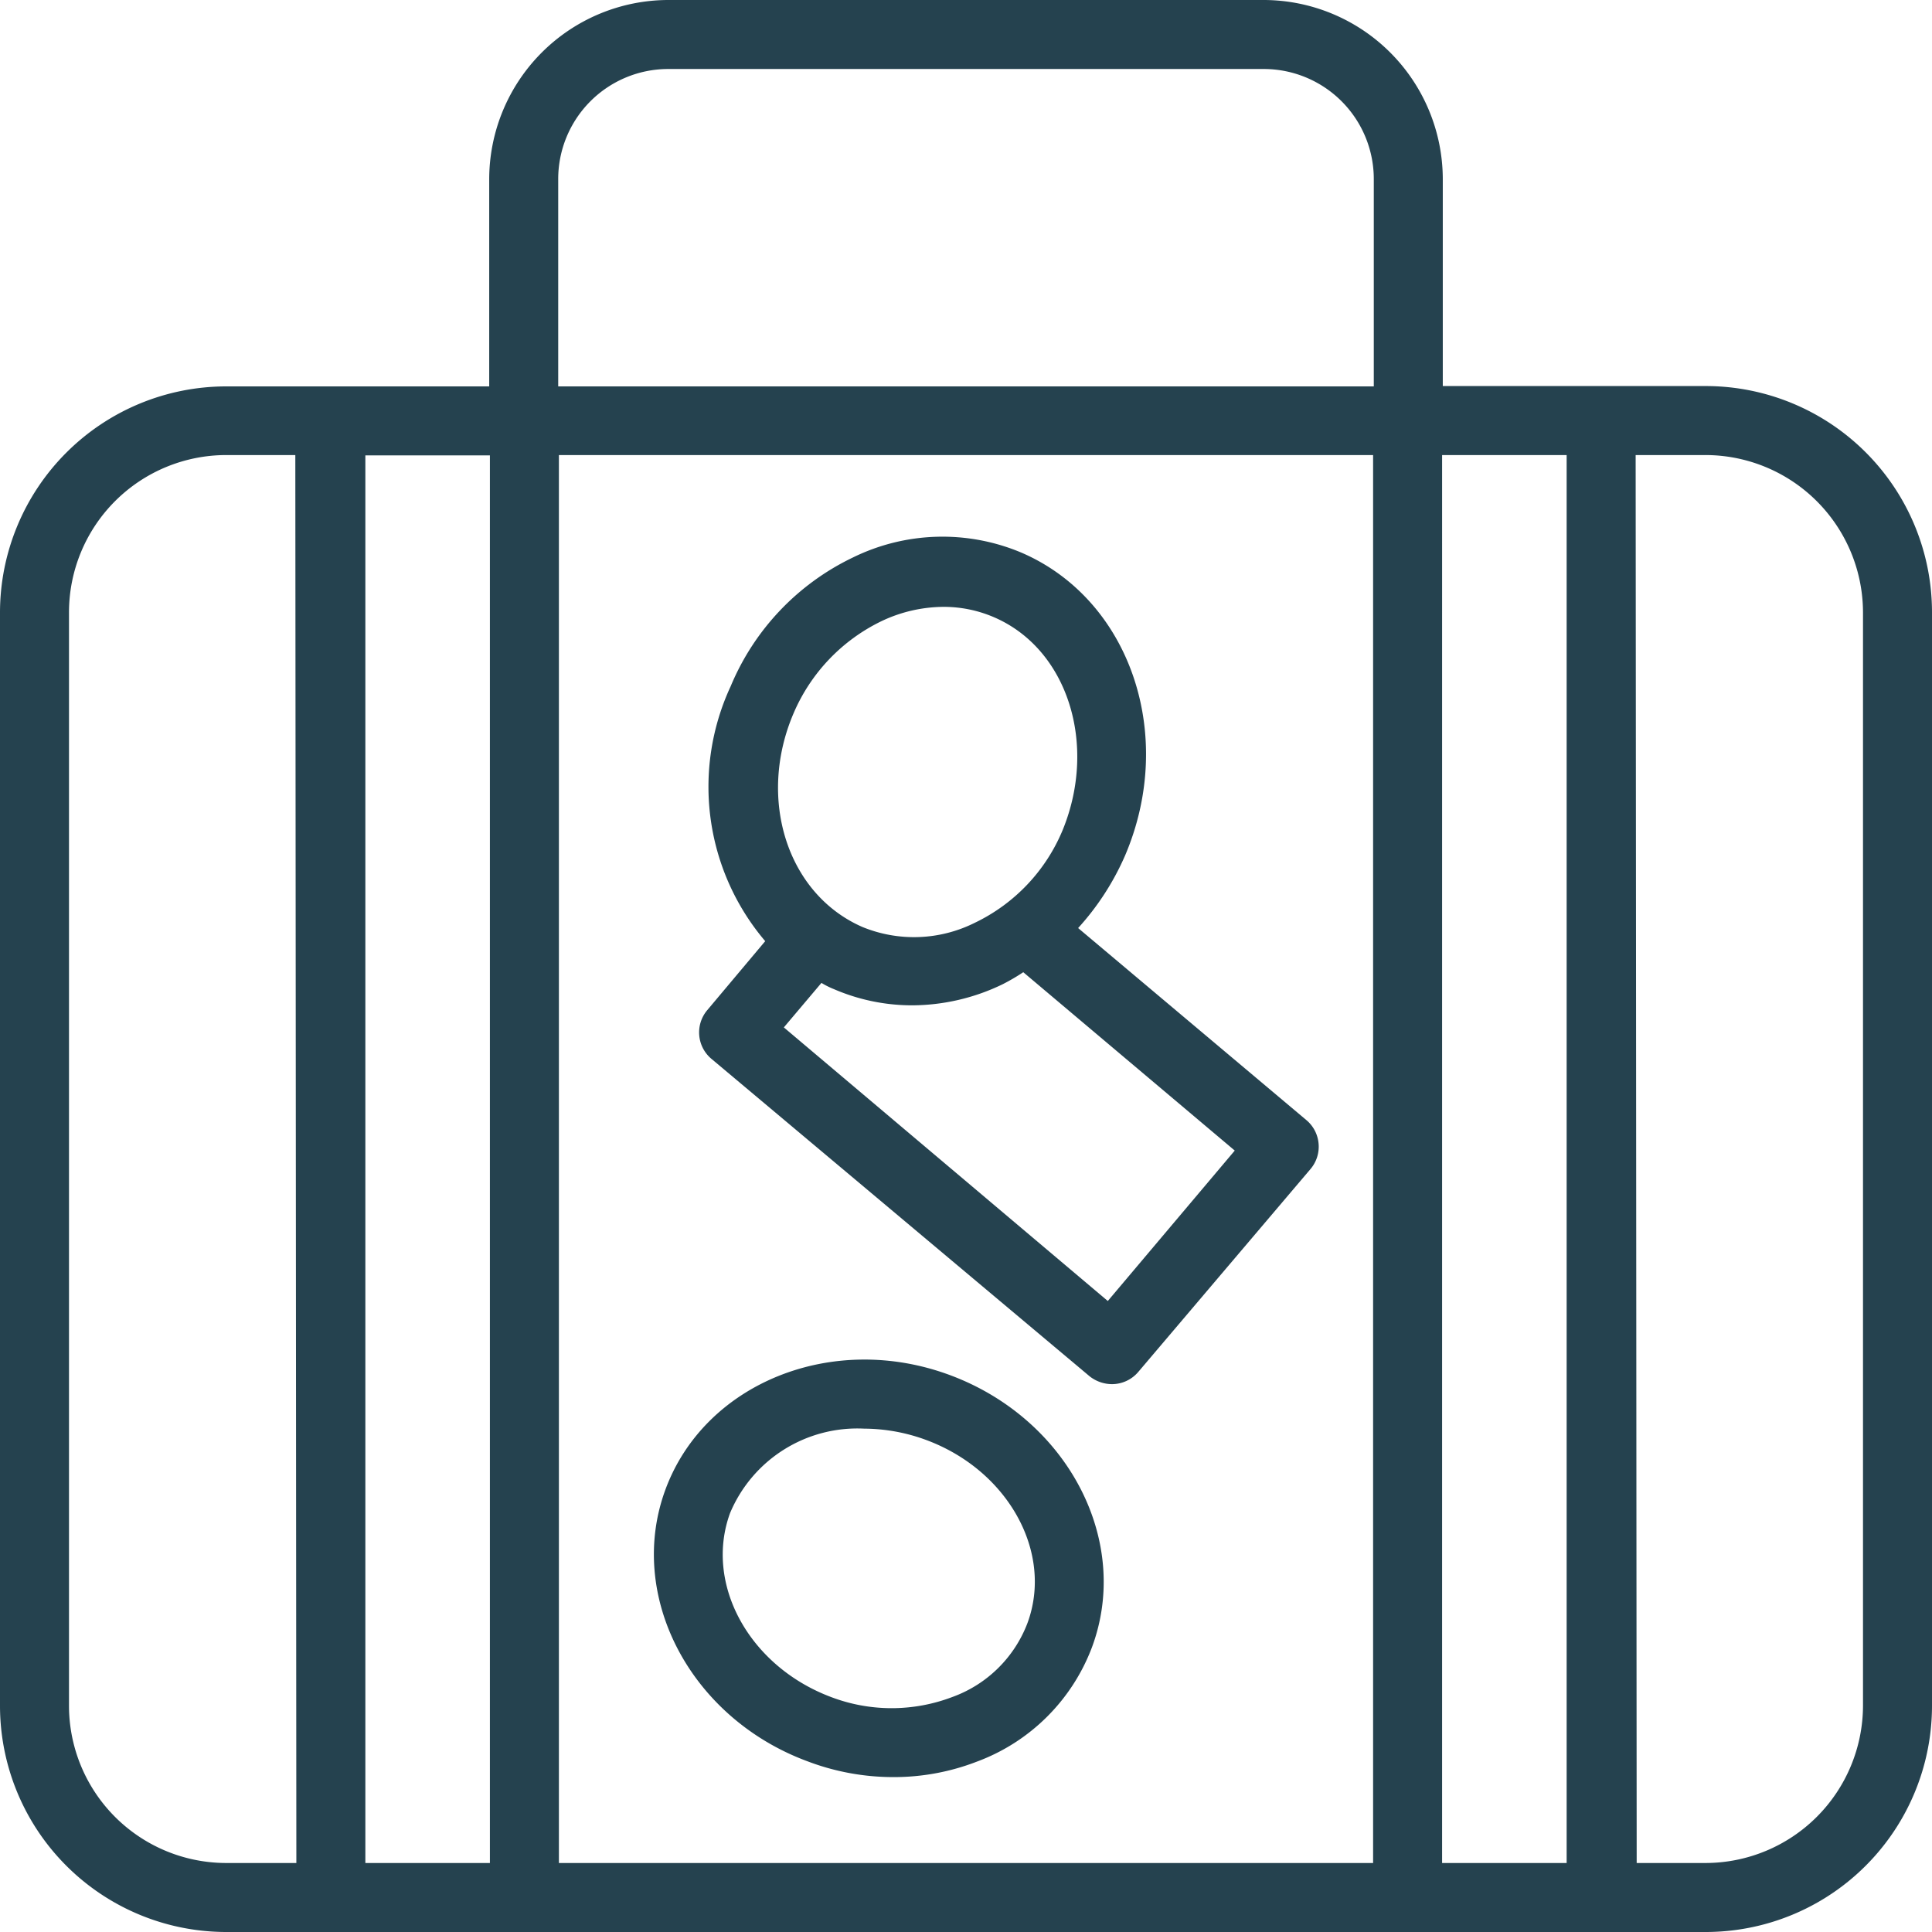<?xml version="1.0" encoding="UTF-8"?>
<svg xmlns="http://www.w3.org/2000/svg" viewBox="0 0 56 56">
  <defs>
    <style>.cls-1{fill:#25424f;}</style>
  </defs>
  <g id="Layer_2" data-name="Layer 2">
    <g id="Layer_1-2" data-name="Layer 1">
      <path class="cls-1" d="M31.58,39.89a1.05,1.05,0,0,0,.65.23,1,1,0,0,0,.76-.35l5-5.89a1,1,0,0,0,.23-.73,1,1,0,0,0-.35-.68L31.25,26.9a7.66,7.66,0,0,0,1.36-2.1c1.49-3.49.15-7.42-3-8.78a5.89,5.89,0,0,0-4.89.14,7.21,7.21,0,0,0-3.54,3.73,6.91,6.91,0,0,0,1,7.39l-1.68,2a1,1,0,0,0,.12,1.41Zm4.21-6.54-3.68,4.36-9.39-7.93,1.09-1.29a2.42,2.42,0,0,0,.36.18,5.72,5.72,0,0,0,2.26.47,6.06,6.06,0,0,0,2.63-.61,5.88,5.88,0,0,0,.6-.35ZM23,20.68A5.26,5.26,0,0,1,25.56,18a4.24,4.24,0,0,1,1.78-.41,3.68,3.68,0,0,1,1.47.3c2.14.92,3,3.68,2,6.15a5.18,5.18,0,0,1-2.56,2.71,3.94,3.94,0,0,1-3.25.12C22.82,25.92,21.94,23.16,23,20.68Z"></path>
      <path class="cls-1" d="M23.4,51.05a7,7,0,0,0,2.5.46,6.66,6.66,0,0,0,2.42-.45,5.67,5.67,0,0,0,3.33-3.31c1.15-3.09-.7-6.62-4.11-7.89s-7.11.23-8.25,3.31S20,49.79,23.4,51.05Zm-2.24-7.19a4,4,0,0,1,3.89-2.45,5.24,5.24,0,0,1,1.8.33c2.37.88,3.69,3.26,2.93,5.31a3.66,3.66,0,0,1-2.18,2.14,4.94,4.94,0,0,1-3.51,0h0C21.72,48.3,20.41,45.92,21.16,43.86Z"></path>
      <path class="cls-1" d="M0,17.75V49.44A6.56,6.56,0,0,0,6.56,56H49.44A6.56,6.56,0,0,0,56,49.44V17.75a6.56,6.56,0,0,0-6.56-6.56H41.82v-6A5.2,5.2,0,0,0,36.63,0H19.37a5.2,5.2,0,0,0-5.19,5.2v6H6.56A6.56,6.56,0,0,0,0,17.75Zm47.41-4.56h2A4.57,4.57,0,0,1,54,17.75V49.44A4.57,4.57,0,0,1,49.44,54h-2Zm-5.61,0h3.61V54H41.8ZM39.8,54H16.2V13.19H39.8ZM16.18,5.2A3.19,3.19,0,0,1,19.37,2H36.63a3.19,3.19,0,0,1,3.19,3.2v6H16.18Zm-5.59,8H14.2V54H10.59ZM8.59,54h-2A4.56,4.56,0,0,1,2,49.44V17.75a4.56,4.56,0,0,1,4.56-4.56h2Z"></path>
    </g>
  </g>
</svg>
